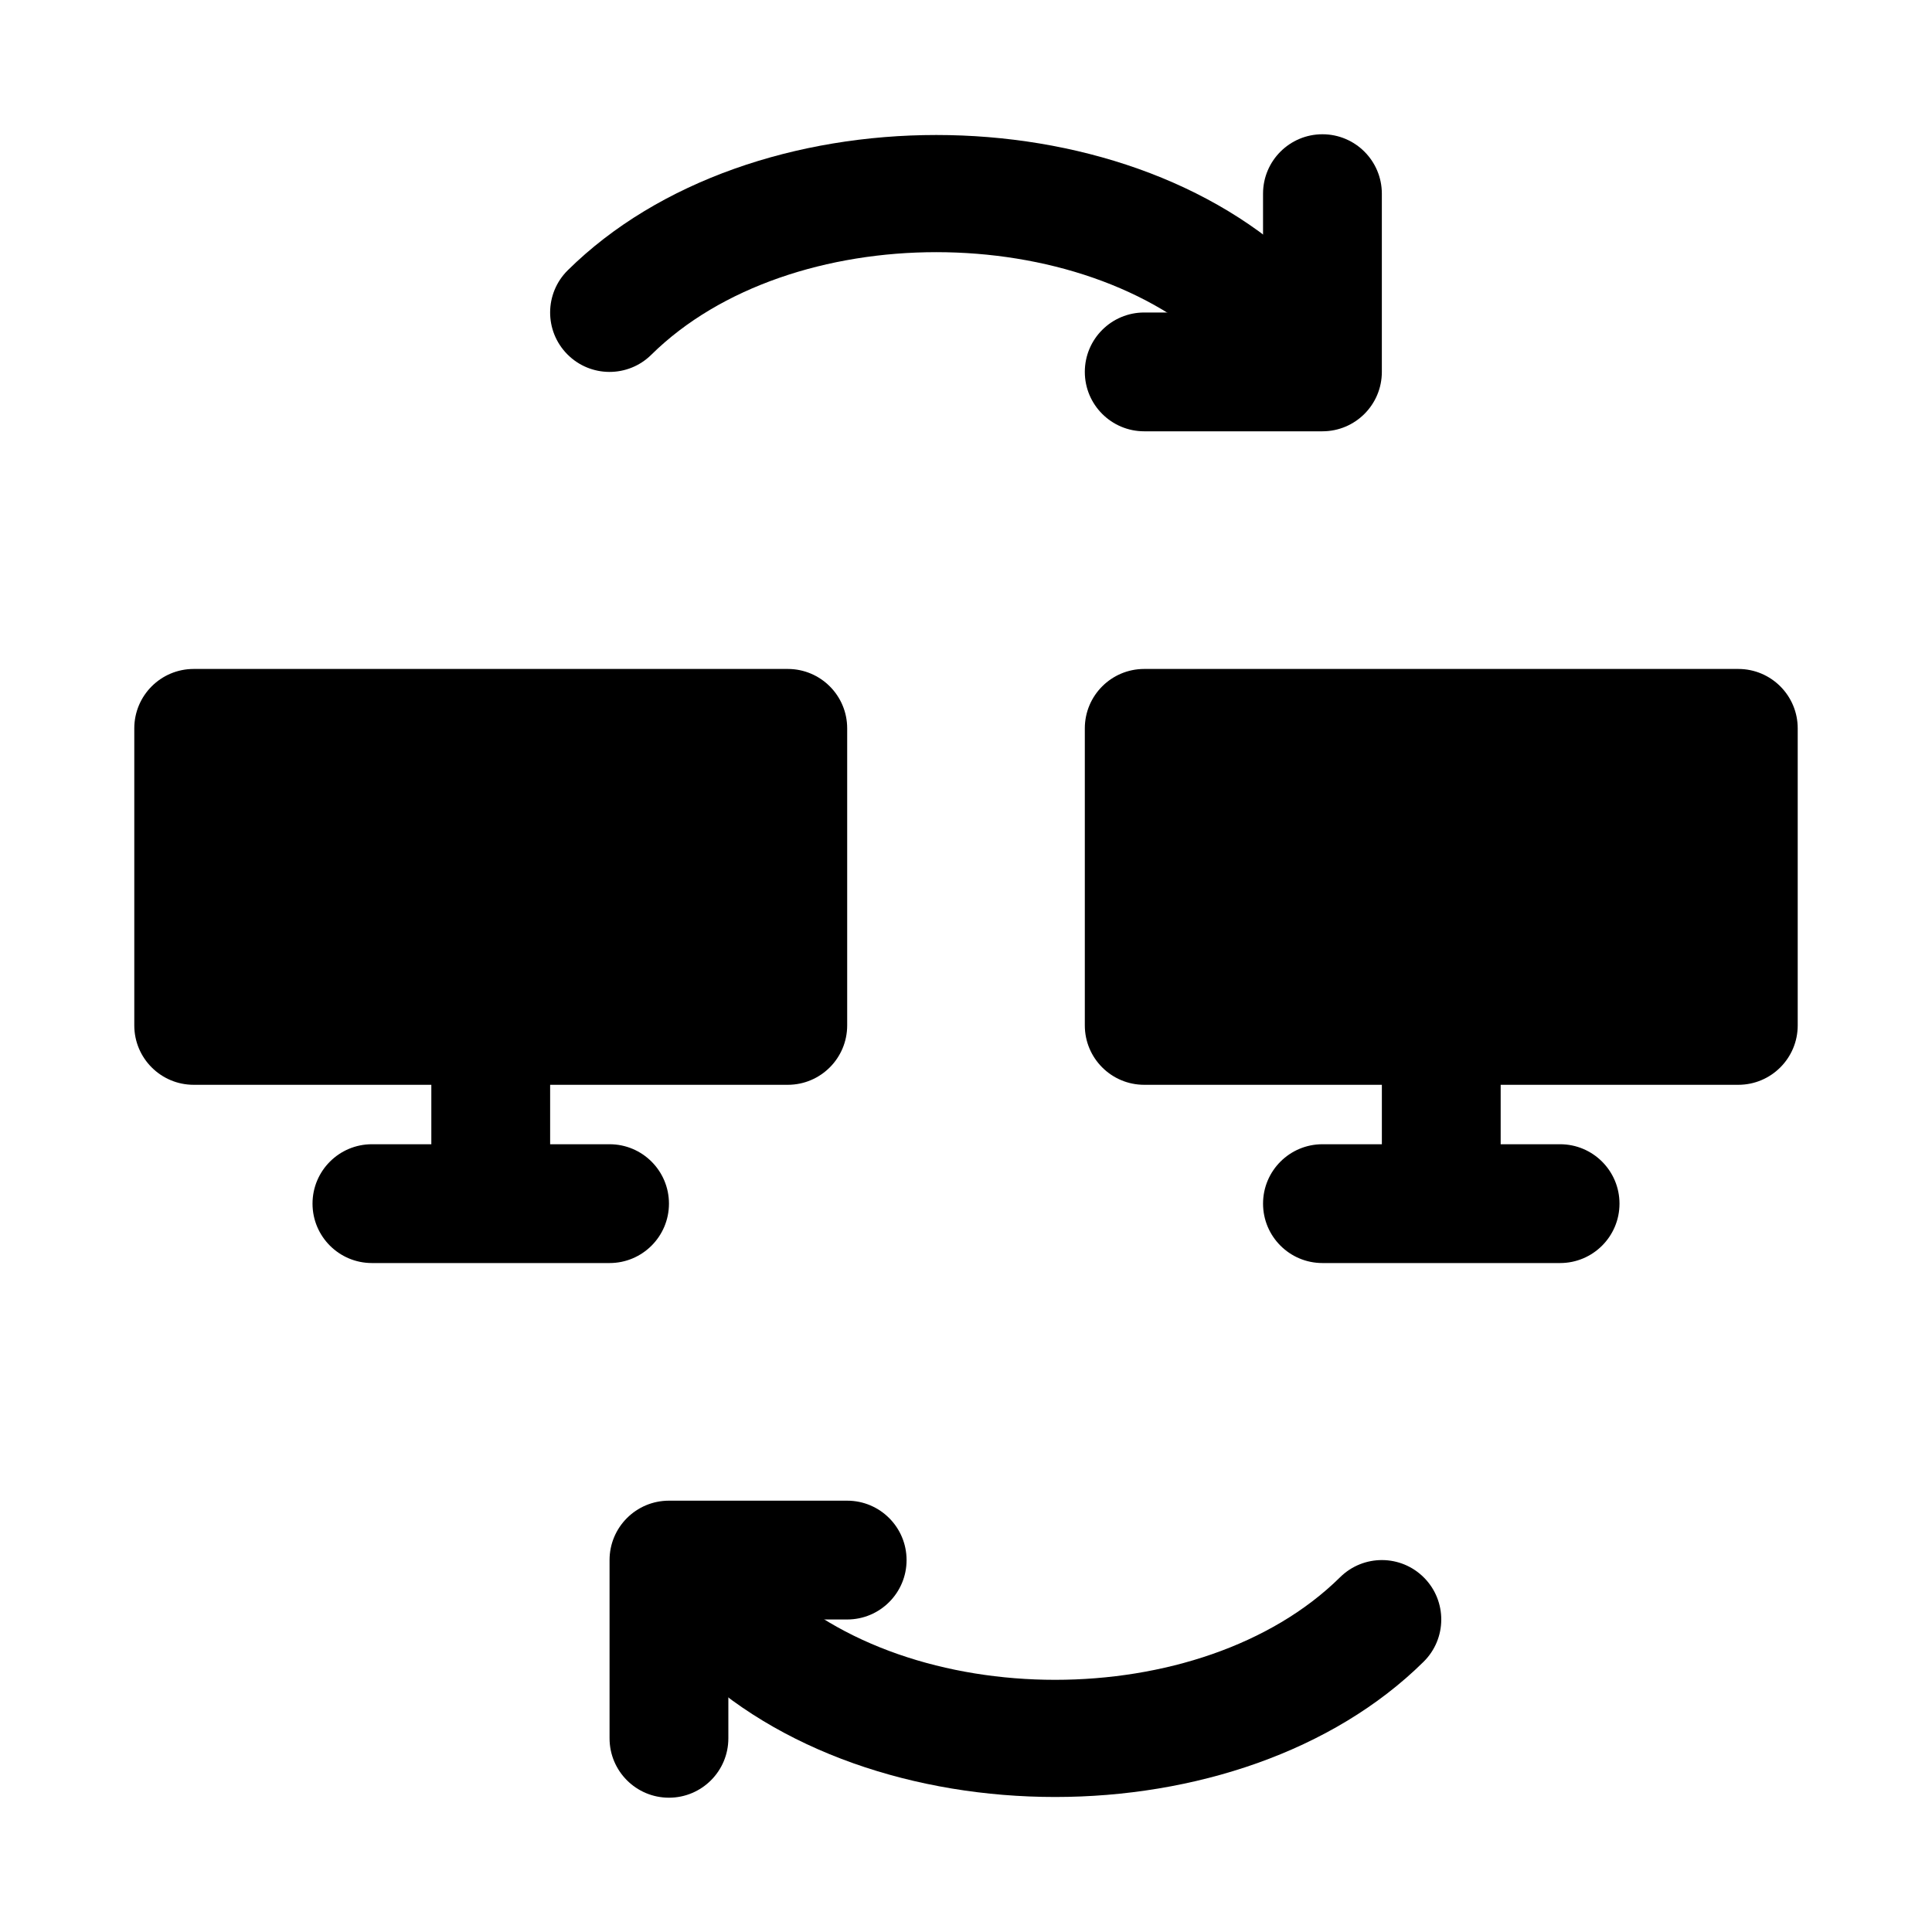 <?xml version="1.0" encoding="UTF-8"?>
<!-- Uploaded to: SVG Repo, www.svgrepo.com, Generator: SVG Repo Mixer Tools -->
<svg fill="#000000" width="800px" height="800px" version="1.1" viewBox="144 144 512 512" xmlns="http://www.w3.org/2000/svg">
 <g>
  <path d="m352.77 321.28h-157.44c-8.695 0-15.742 7.051-15.742 15.742v78.719c0 8.695 7.051 15.742 15.742 15.742h157.44c8.695 0 15.742-7.051 15.742-15.742v-78.719c0.004-8.691-7.047-15.742-15.742-15.742z"/>
  <path d="m274.05 462.98c-8.695 0-15.742-7.051-15.742-15.742v-31.488c0-8.695 7.051-15.742 15.742-15.742 8.695 0 15.742 7.051 15.742 15.742v31.488c0 8.691-7.051 15.742-15.742 15.742z"/>
  <path d="m305.54 478.72h-62.977c-8.695 0-15.742-7.051-15.742-15.742 0-8.695 7.051-15.742 15.742-15.742h62.977c8.695 0 15.742 7.051 15.742 15.742 0 8.691-7.051 15.742-15.742 15.742z"/>
  <path d="m604.67 321.28h-157.44c-8.695 0-15.742 7.051-15.742 15.742v78.719c0 8.695 7.051 15.742 15.742 15.742h157.44c8.695 0 15.742-7.051 15.742-15.742v-78.719c0-8.691-7.051-15.742-15.742-15.742z"/>
  <path d="m525.95 462.98c-8.695 0-15.742-7.051-15.742-15.742v-31.488c0-8.695 7.051-15.742 15.742-15.742 8.695 0 15.742 7.051 15.742 15.742v31.488c0.004 8.691-7.047 15.742-15.742 15.742z"/>
  <path d="m557.44 478.72h-62.977c-8.695 0-15.742-7.051-15.742-15.742 0-8.695 7.051-15.742 15.742-15.742h62.977c8.695 0 15.742 7.051 15.742 15.742 0.004 8.691-7.047 15.742-15.742 15.742z"/>
  <path d="m478.72 242.56c-3.996 0-7.996-1.516-11.062-4.543-36.715-36.254-114.34-36.254-151.06 0-6.18 6.106-16.145 6.059-22.262-0.137-6.113-6.184-6.051-16.152 0.137-22.266 48.371-47.785 146.94-47.785 195.31 0 6.188 6.113 6.25 16.082 0.137 22.262-3.082 3.121-7.141 4.684-11.199 4.684z"/>
  <path d="m494.46 258.3h-47.23c-8.695 0-15.742-7.051-15.742-15.742 0-8.695 7.051-15.742 15.742-15.742h31.488v-31.492c0-8.695 7.051-15.742 15.742-15.742 8.695 0 15.742 7.051 15.742 15.742v47.23c0.004 8.695-7.047 15.746-15.742 15.746z"/>
  <path d="m423.61 620.22c-36.738 0-73.469-11.945-97.652-35.84-6.188-6.113-6.25-16.082-0.137-22.262 6.121-6.195 16.082-6.242 22.262-0.137 36.715 36.254 114.34 36.254 151.06 0 6.18-6.106 16.145-6.059 22.262 0.137 6.113 6.18 6.051 16.152-0.137 22.262-24.184 23.895-60.918 35.84-97.656 35.84z"/>
  <path d="m321.28 620.41c-8.695 0-15.742-7.051-15.742-15.742v-47.23c0-8.695 7.051-15.742 15.742-15.742h47.23c8.695 0 15.742 7.051 15.742 15.742 0 8.695-7.051 15.742-15.742 15.742h-31.488v31.488c0.004 8.691-7.047 15.742-15.742 15.742z"/>
 </g>
</svg>